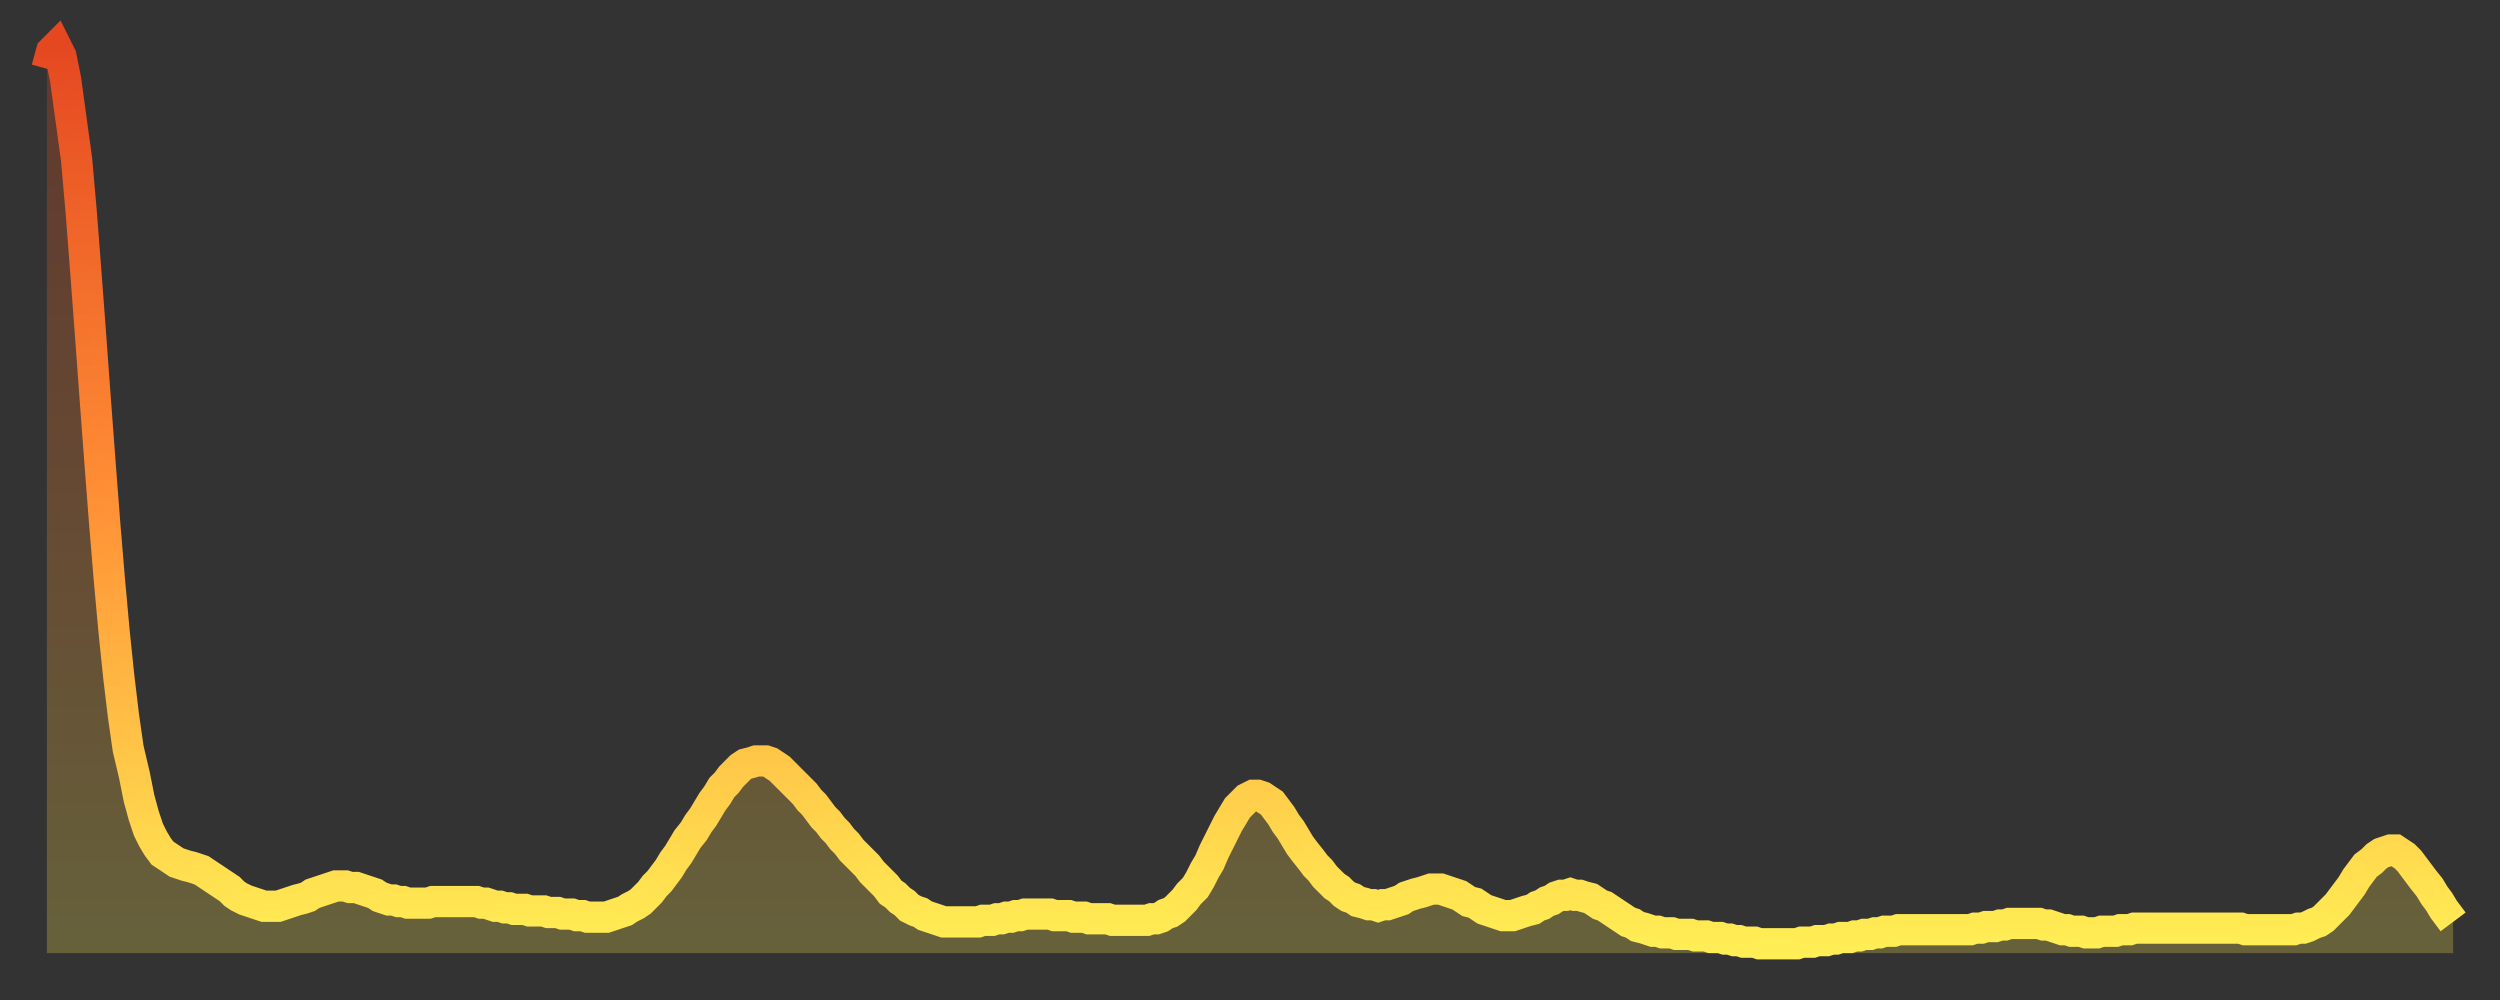 <?xml version="1.0" encoding="utf-8" ?>
<svg baseProfile="full" height="64" version="1.1" width="160" xmlns="http://www.w3.org/2000/svg" xmlns:ev="http://www.w3.org/2001/xml-events" xmlns:xlink="http://www.w3.org/1999/xlink"><rect width="100%" height="100%" fill="#333333" stroke="none"/><defs><linearGradient id="id1888542" x1="0" x2="0" y1="0" y2="1"><stop offset="0%" stop-color="#e54821" /><stop offset="50%" stop-color="#ff8f35" /><stop offset="100%" stop-color="#ffee55" /></linearGradient></defs><g transform="translate(3,3)"><g><path d="M 0.0 1.4 0.3 0.3 0.6 0.0 0.9 0.6 1.2 2.1 1.5 4.3 1.9 7.2 2.2 10.6 2.5 14.5 2.8 18.5 3.1 22.6 3.4 26.6 3.7 30.5 4.0 34.1 4.3 37.4 4.6 40.3 4.9 42.8 5.2 44.9 5.6 46.6 5.9 48.1 6.2 49.2 6.5 50.1 6.8 50.7 7.1 51.2 7.4 51.6 7.7 51.8 8.0 52.0 8.3 52.2 8.6 52.3 8.9 52.4 9.3 52.5 9.6 52.6 9.9 52.7 10.2 52.9 10.5 53.1 10.8 53.3 11.1 53.5 11.4 53.7 11.7 53.9 12.0 54.2 12.3 54.4 12.7 54.6 13.0 54.7 13.3 54.8 13.6 54.9 13.9 55.0 14.2 55.0 14.5 55.0 14.8 55.0 15.1 54.9 15.4 54.8 15.7 54.7 16.0 54.6 16.4 54.5 16.7 54.4 17.0 54.2 17.3 54.1 17.6 54.0 17.9 53.9 18.2 53.8 18.5 53.7 18.8 53.7 19.1 53.7 19.4 53.8 19.8 53.8 20.1 53.9 20.4 54.0 20.7 54.1 21.0 54.2 21.3 54.4 21.6 54.5 21.9 54.6 22.2 54.6 22.5 54.7 22.8 54.7 23.1 54.8 23.5 54.8 23.8 54.8 24.1 54.8 24.4 54.8 24.7 54.7 25.0 54.7 25.3 54.7 25.6 54.7 25.9 54.7 26.2 54.7 26.5 54.7 26.8 54.7 27.2 54.7 27.5 54.7 27.8 54.8 28.1 54.8 28.4 54.9 28.7 55.0 29.0 55.0 29.3 55.1 29.6 55.1 29.9 55.2 30.2 55.2 30.6 55.2 30.9 55.3 31.2 55.3 31.5 55.3 31.8 55.3 32.1 55.4 32.4 55.4 32.7 55.4 33.0 55.5 33.3 55.5 33.6 55.5 33.9 55.6 34.3 55.6 34.6 55.7 34.9 55.7 35.2 55.7 35.5 55.7 35.8 55.7 36.1 55.6 36.4 55.5 36.7 55.4 37.0 55.3 37.3 55.1 37.7 54.9 38.0 54.7 38.3 54.4 38.6 54.1 38.9 53.7 39.2 53.4 39.5 53.0 39.8 52.6 40.1 52.1 40.4 51.7 40.7 51.2 41.0 50.7 41.4 50.2 41.7 49.7 42.0 49.3 42.3 48.8 42.6 48.3 42.9 47.9 43.2 47.4 43.5 47.1 43.8 46.7 44.1 46.4 44.4 46.1 44.7 45.9 45.1 45.8 45.4 45.7 45.7 45.7 46.0 45.7 46.3 45.8 46.6 46.0 46.9 46.2 47.2 46.5 47.5 46.8 47.8 47.1 48.1 47.4 48.5 47.8 48.8 48.2 49.1 48.5 49.4 48.9 49.7 49.3 50.0 49.6 50.3 50.0 50.6 50.3 50.9 50.7 51.2 51.0 51.5 51.4 51.8 51.7 52.2 52.1 52.5 52.4 52.8 52.8 53.1 53.1 53.4 53.4 53.7 53.7 54.0 54.1 54.3 54.3 54.6 54.6 54.9 54.8 55.2 55.1 55.6 55.3 55.9 55.4 56.2 55.6 56.5 55.7 56.8 55.8 57.1 55.9 57.4 56.0 57.7 56.0 58.0 56.0 58.3 56.0 58.6 56.0 58.9 56.0 59.3 56.0 59.6 56.0 59.9 55.9 60.2 55.9 60.5 55.9 60.8 55.8 61.1 55.8 61.4 55.7 61.7 55.7 62.0 55.6 62.3 55.6 62.6 55.5 63.0 55.5 63.3 55.5 63.6 55.5 63.9 55.5 64.2 55.5 64.5 55.6 64.8 55.6 65.1 55.6 65.4 55.6 65.7 55.7 66.0 55.7 66.4 55.7 66.7 55.8 67.0 55.8 67.3 55.8 67.6 55.8 67.9 55.8 68.2 55.9 68.5 55.9 68.8 55.9 69.1 55.9 69.4 55.9 69.7 55.9 70.1 55.9 70.4 55.9 70.7 55.8 71.0 55.8 71.3 55.7 71.6 55.5 71.9 55.4 72.2 55.2 72.5 54.9 72.8 54.6 73.1 54.2 73.5 53.8 73.8 53.3 74.1 52.7 74.4 52.2 74.7 51.5 75.0 50.9 75.3 50.3 75.6 49.7 75.9 49.2 76.2 48.7 76.5 48.4 76.8 48.1 77.2 47.9 77.5 47.9 77.8 48.0 78.1 48.2 78.4 48.4 78.7 48.8 79.0 49.2 79.3 49.7 79.6 50.1 79.9 50.6 80.2 51.1 80.5 51.5 80.9 52.0 81.2 52.4 81.5 52.7 81.8 53.1 82.1 53.4 82.4 53.7 82.7 53.9 83.0 54.2 83.3 54.4 83.6 54.5 83.9 54.7 84.3 54.8 84.6 54.9 84.9 54.9 85.2 55.0 85.5 54.9 85.8 54.9 86.1 54.8 86.4 54.7 86.7 54.6 87.0 54.4 87.3 54.3 87.6 54.2 88.0 54.1 88.3 54.0 88.6 53.9 88.9 53.9 89.2 53.9 89.5 54.0 89.8 54.1 90.1 54.2 90.4 54.3 90.7 54.5 91.0 54.7 91.4 54.8 91.7 55.0 92.0 55.2 92.3 55.3 92.6 55.4 92.9 55.5 93.2 55.6 93.5 55.6 93.8 55.6 94.1 55.5 94.4 55.4 94.7 55.3 95.1 55.2 95.4 55.0 95.7 54.9 96.0 54.7 96.3 54.6 96.6 54.4 96.9 54.3 97.2 54.3 97.5 54.2 97.8 54.3 98.1 54.3 98.4 54.4 98.8 54.5 99.1 54.7 99.4 54.9 99.7 55.0 100.0 55.2 100.3 55.4 100.6 55.6 100.9 55.8 101.2 56.0 101.5 56.1 101.8 56.3 102.2 56.4 102.5 56.5 102.8 56.6 103.1 56.6 103.4 56.7 103.7 56.7 104.0 56.7 104.3 56.8 104.6 56.8 104.9 56.8 105.2 56.8 105.5 56.9 105.9 56.9 106.2 56.9 106.5 57.0 106.8 57.0 107.1 57.0 107.4 57.1 107.7 57.1 108.0 57.2 108.3 57.2 108.6 57.3 108.9 57.3 109.3 57.3 109.6 57.4 109.9 57.4 110.2 57.4 110.5 57.4 110.8 57.4 111.1 57.4 111.4 57.4 111.7 57.4 112.0 57.4 112.3 57.3 112.6 57.3 113.0 57.3 113.3 57.2 113.6 57.2 113.9 57.2 114.2 57.1 114.5 57.1 114.8 57.0 115.1 57.0 115.4 57.0 115.7 56.9 116.0 56.9 116.3 56.8 116.7 56.8 117.0 56.7 117.3 56.7 117.6 56.6 117.9 56.6 118.2 56.6 118.5 56.5 118.8 56.5 119.1 56.5 119.4 56.5 119.7 56.5 120.1 56.5 120.4 56.5 120.7 56.5 121.0 56.5 121.3 56.5 121.6 56.5 121.9 56.5 122.2 56.5 122.5 56.5 122.8 56.5 123.1 56.5 123.4 56.4 123.8 56.4 124.1 56.3 124.4 56.3 124.7 56.3 125.0 56.2 125.3 56.2 125.6 56.1 125.9 56.1 126.2 56.1 126.5 56.1 126.8 56.1 127.2 56.1 127.5 56.1 127.8 56.2 128.1 56.2 128.4 56.3 128.7 56.4 129.0 56.5 129.3 56.5 129.6 56.6 129.9 56.6 130.2 56.6 130.5 56.7 130.9 56.7 131.2 56.7 131.5 56.6 131.8 56.6 132.1 56.6 132.4 56.6 132.7 56.5 133.0 56.5 133.3 56.5 133.6 56.4 133.9 56.4 134.2 56.4 134.6 56.4 134.9 56.4 135.2 56.4 135.5 56.4 135.8 56.4 136.1 56.4 136.4 56.4 136.7 56.4 137.0 56.4 137.3 56.4 137.6 56.4 138.0 56.4 138.3 56.4 138.6 56.4 138.9 56.4 139.2 56.4 139.5 56.4 139.8 56.4 140.1 56.4 140.4 56.4 140.7 56.5 141.0 56.5 141.3 56.5 141.7 56.5 142.0 56.5 142.3 56.5 142.6 56.5 142.9 56.5 143.2 56.5 143.5 56.5 143.8 56.5 144.1 56.4 144.4 56.4 144.7 56.3 145.1 56.1 145.4 56.0 145.7 55.8 146.0 55.5 146.3 55.2 146.6 54.9 146.9 54.5 147.2 54.1 147.5 53.7 147.8 53.2 148.1 52.8 148.4 52.4 148.8 52.1 149.1 51.8 149.4 51.6 149.7 51.5 150.0 51.4 150.3 51.4 150.6 51.6 150.9 51.8 151.2 52.1 151.5 52.5 151.8 52.9 152.1 53.3 152.5 53.8 152.8 54.3 153.1 54.7 153.4 55.2 153.7 55.6 154.0 56.0" fill="none" id="graph-curve" opacity="1" stroke="url(#id1888542)" stroke-width="2" /><path d="M 0 58 L 0.0 1.4 0.3 0.3 0.6 0.0 0.9 0.6 1.2 2.1 1.5 4.3 1.9 7.2 2.2 10.6 2.5 14.5 2.8 18.5 3.1 22.6 3.4 26.6 3.7 30.5 4.0 34.1 4.3 37.4 4.6 40.3 4.9 42.8 5.2 44.9 5.6 46.6 5.9 48.1 6.2 49.2 6.5 50.1 6.8 50.7 7.1 51.2 7.4 51.6 7.7 51.8 8.0 52.0 8.3 52.2 8.6 52.3 8.9 52.4 9.3 52.5 9.6 52.6 9.9 52.7 10.2 52.9 10.5 53.1 10.8 53.3 11.1 53.5 11.4 53.7 11.7 53.9 12.0 54.2 12.3 54.4 12.7 54.6 13.0 54.7 13.3 54.8 13.6 54.9 13.9 55.0 14.2 55.0 14.5 55.0 14.8 55.0 15.1 54.9 15.4 54.8 15.7 54.7 16.0 54.6 16.4 54.5 16.7 54.4 17.0 54.2 17.3 54.1 17.6 54.0 17.9 53.9 18.2 53.8 18.5 53.7 18.8 53.7 19.1 53.7 19.4 53.8 19.8 53.8 20.1 53.9 20.4 54.0 20.7 54.1 21.0 54.2 21.3 54.4 21.6 54.5 21.9 54.6 22.2 54.6 22.5 54.7 22.8 54.7 23.1 54.8 23.5 54.8 23.8 54.8 24.1 54.8 24.4 54.8 24.7 54.7 25.0 54.7 25.3 54.7 25.6 54.7 25.9 54.7 26.2 54.7 26.5 54.7 26.8 54.7 27.2 54.7 27.5 54.7 27.8 54.8 28.1 54.8 28.4 54.9 28.7 55.0 29.0 55.0 29.3 55.1 29.6 55.1 29.9 55.2 30.2 55.2 30.6 55.2 30.9 55.3 31.2 55.3 31.5 55.3 31.8 55.3 32.1 55.4 32.4 55.4 32.7 55.4 33.0 55.5 33.3 55.5 33.6 55.5 33.9 55.6 34.3 55.6 34.6 55.7 34.9 55.7 35.2 55.7 35.5 55.7 35.8 55.7 36.1 55.6 36.4 55.5 36.7 55.4 37.0 55.3 37.3 55.1 37.7 54.9 38.0 54.7 38.3 54.4 38.6 54.1 38.9 53.7 39.2 53.4 39.5 53.0 39.8 52.6 40.1 52.1 40.4 51.7 40.7 51.2 41.0 50.7 41.4 50.2 41.7 49.7 42.0 49.3 42.3 48.8 42.6 48.3 42.9 47.9 43.2 47.4 43.5 47.1 43.8 46.7 44.1 46.4 44.4 46.1 44.7 45.9 45.1 45.8 45.4 45.7 45.7 45.7 46.0 45.7 46.3 45.8 46.6 46.0 46.9 46.2 47.2 46.5 47.5 46.8 47.8 47.1 48.1 47.4 48.5 47.8 48.8 48.2 49.1 48.5 49.4 48.9 49.7 49.3 50.0 49.6 50.3 50.0 50.6 50.3 50.9 50.7 51.2 51.0 51.5 51.4 51.8 51.7 52.2 52.1 52.5 52.4 52.8 52.8 53.1 53.1 53.4 53.4 53.7 53.7 54.0 54.1 54.3 54.3 54.6 54.6 54.9 54.8 55.2 55.1 55.6 55.3 55.9 55.4 56.2 55.6 56.5 55.7 56.8 55.8 57.1 55.9 57.4 56.0 57.7 56.0 58.0 56.0 58.3 56.0 58.6 56.0 58.9 56.0 59.3 56.0 59.6 56.0 59.9 55.9 60.2 55.9 60.5 55.9 60.8 55.8 61.1 55.8 61.4 55.7 61.7 55.7 62.0 55.6 62.3 55.6 62.6 55.5 63.0 55.5 63.3 55.5 63.6 55.5 63.9 55.5 64.2 55.5 64.5 55.6 64.8 55.6 65.1 55.6 65.4 55.6 65.7 55.7 66.0 55.7 66.4 55.7 66.7 55.8 67.0 55.8 67.3 55.8 67.6 55.8 67.9 55.8 68.2 55.9 68.5 55.9 68.8 55.9 69.1 55.9 69.4 55.9 69.7 55.9 70.1 55.9 70.4 55.9 70.7 55.8 71.0 55.8 71.3 55.7 71.6 55.5 71.9 55.4 72.2 55.2 72.5 54.9 72.8 54.6 73.1 54.2 73.5 53.8 73.8 53.3 74.1 52.7 74.4 52.2 74.7 51.5 75.0 50.9 75.3 50.3 75.6 49.7 75.9 49.2 76.2 48.7 76.5 48.4 76.8 48.1 77.2 47.9 77.5 47.9 77.8 48.0 78.1 48.2 78.4 48.4 78.7 48.8 79.0 49.2 79.3 49.7 79.6 50.1 79.9 50.6 80.2 51.1 80.5 51.5 80.9 52.0 81.2 52.4 81.5 52.7 81.8 53.1 82.1 53.4 82.4 53.7 82.7 53.9 83.0 54.2 83.3 54.4 83.6 54.5 83.9 54.7 84.3 54.8 84.6 54.9 84.9 54.9 85.2 55.0 85.5 54.9 85.8 54.9 86.1 54.8 86.4 54.7 86.7 54.6 87.0 54.4 87.3 54.3 87.6 54.2 88.0 54.1 88.3 54.0 88.6 53.9 88.9 53.9 89.2 53.9 89.5 54.0 89.8 54.1 90.1 54.2 90.4 54.3 90.7 54.5 91.0 54.7 91.4 54.8 91.7 55.0 92.0 55.2 92.3 55.3 92.6 55.4 92.9 55.5 93.2 55.6 93.5 55.6 93.8 55.6 94.1 55.5 94.4 55.4 94.7 55.3 95.1 55.2 95.4 55.0 95.7 54.9 96.0 54.7 96.3 54.6 96.6 54.4 96.9 54.3 97.2 54.3 97.5 54.2 97.8 54.3 98.1 54.3 98.4 54.4 98.8 54.5 99.1 54.7 99.4 54.9 99.7 55.0 100.0 55.2 100.3 55.4 100.6 55.6 100.9 55.8 101.2 56.0 101.5 56.1 101.8 56.3 102.2 56.4 102.5 56.5 102.8 56.6 103.1 56.6 103.4 56.7 103.7 56.7 104.0 56.7 104.3 56.8 104.6 56.8 104.9 56.8 105.2 56.8 105.5 56.9 105.9 56.9 106.2 56.9 106.5 57.0 106.8 57.0 107.1 57.0 107.4 57.1 107.7 57.1 108.0 57.2 108.3 57.2 108.6 57.3 108.9 57.3 109.3 57.3 109.6 57.4 109.9 57.4 110.2 57.4 110.5 57.4 110.8 57.4 111.1 57.4 111.4 57.4 111.7 57.4 112.0 57.4 112.3 57.3 112.6 57.3 113.0 57.3 113.3 57.2 113.6 57.2 113.9 57.2 114.2 57.1 114.5 57.1 114.8 57.0 115.1 57.0 115.4 57.0 115.7 56.9 116.0 56.9 116.3 56.8 116.7 56.8 117.0 56.7 117.3 56.7 117.6 56.6 117.9 56.6 118.2 56.6 118.5 56.5 118.8 56.5 119.1 56.5 119.4 56.5 119.7 56.5 120.1 56.5 120.4 56.5 120.7 56.5 121.0 56.5 121.3 56.5 121.6 56.5 121.9 56.5 122.2 56.5 122.5 56.5 122.8 56.5 123.1 56.5 123.4 56.4 123.8 56.4 124.1 56.3 124.4 56.3 124.7 56.3 125.0 56.2 125.3 56.2 125.6 56.1 125.9 56.1 126.2 56.1 126.5 56.1 126.8 56.1 127.2 56.1 127.5 56.1 127.8 56.2 128.1 56.2 128.4 56.3 128.7 56.4 129.0 56.5 129.3 56.5 129.6 56.6 129.9 56.6 130.2 56.6 130.5 56.7 130.9 56.7 131.2 56.7 131.5 56.6 131.8 56.6 132.1 56.6 132.4 56.6 132.7 56.5 133.0 56.5 133.3 56.5 133.6 56.4 133.9 56.4 134.2 56.4 134.6 56.4 134.9 56.4 135.2 56.4 135.5 56.4 135.8 56.4 136.1 56.4 136.4 56.4 136.7 56.4 137.0 56.4 137.3 56.4 137.6 56.4 138.0 56.4 138.3 56.4 138.6 56.4 138.9 56.4 139.2 56.4 139.5 56.4 139.8 56.4 140.1 56.4 140.4 56.4 140.7 56.5 141.0 56.5 141.3 56.5 141.7 56.5 142.0 56.5 142.3 56.5 142.6 56.5 142.9 56.5 143.2 56.5 143.5 56.5 143.8 56.5 144.1 56.4 144.4 56.4 144.7 56.3 145.1 56.1 145.4 56.0 145.7 55.8 146.0 55.5 146.3 55.2 146.6 54.9 146.9 54.5 147.2 54.1 147.5 53.7 147.8 53.2 148.1 52.8 148.4 52.4 148.8 52.1 149.1 51.8 149.4 51.6 149.7 51.5 150.0 51.4 150.3 51.4 150.6 51.6 150.9 51.8 151.2 52.1 151.5 52.5 151.8 52.9 152.1 53.3 152.5 53.8 152.8 54.3 153.1 54.7 153.4 55.2 153.7 55.6 154.0 56.0 154 58" fill="url(#id1888542)" fill-opacity=".25" id="graph-shadow" /></g></g></svg>